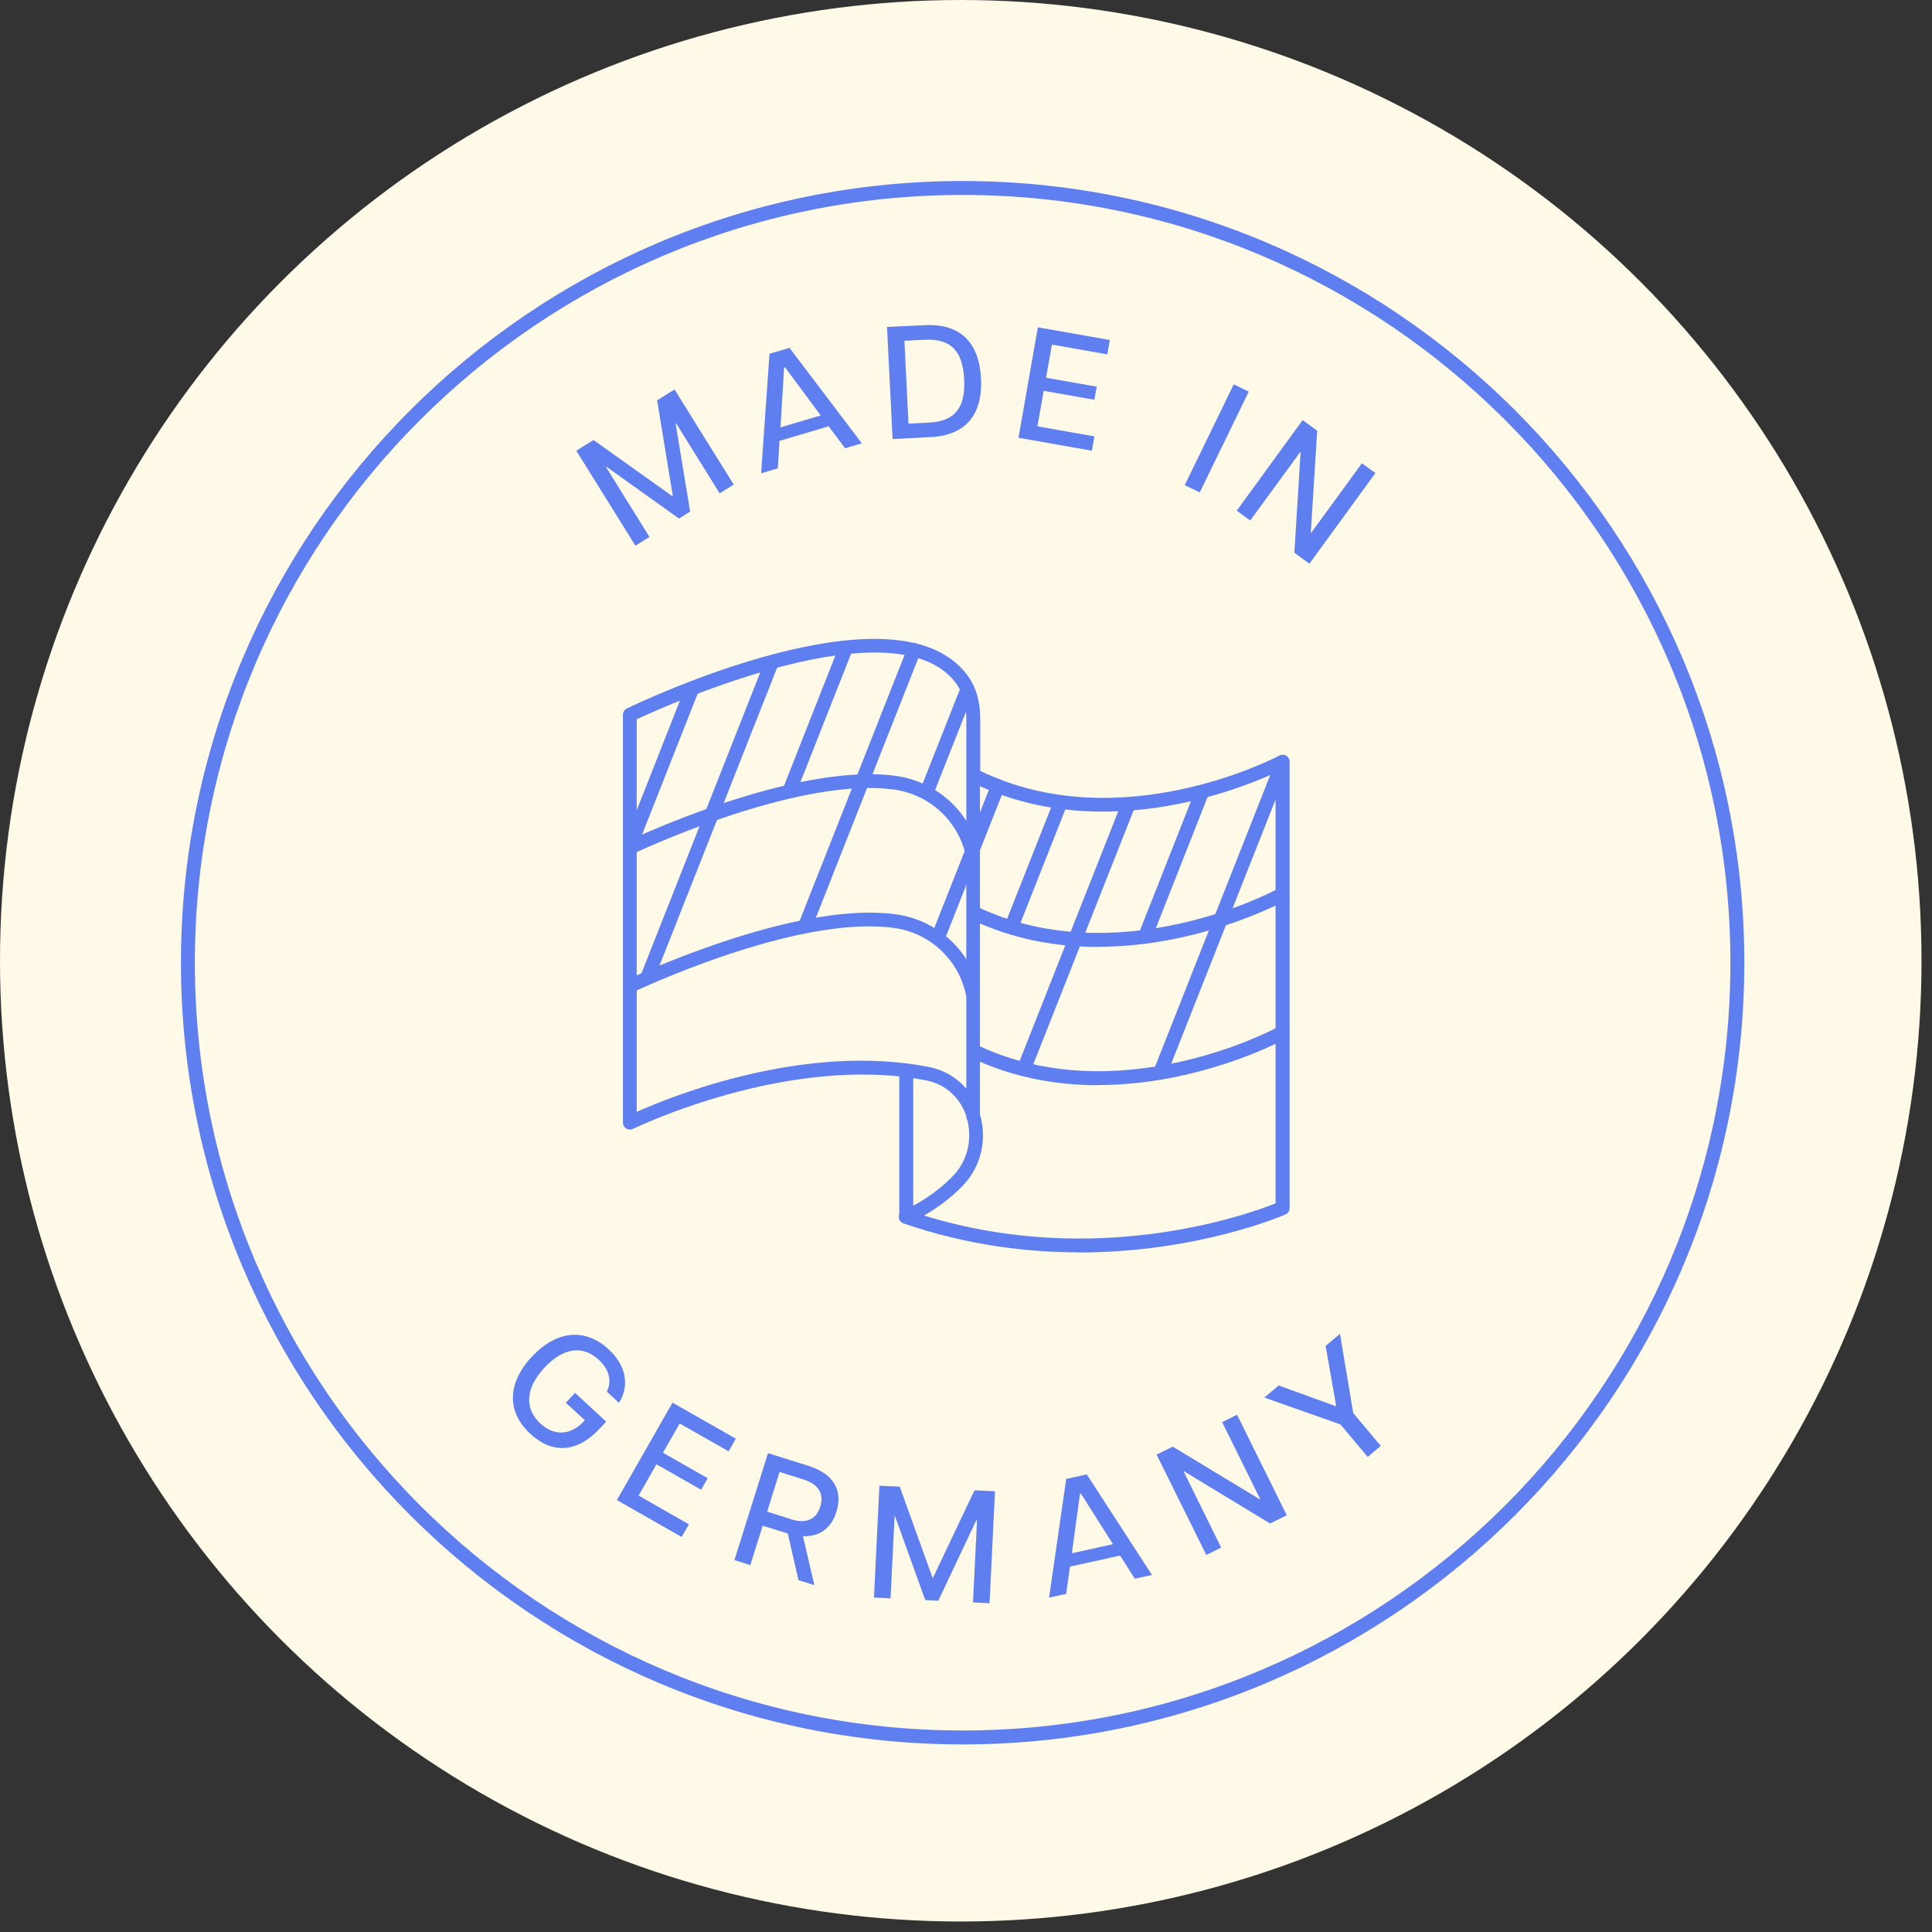 <svg width="155" height="155" viewBox="0 0 155 155" fill="none" xmlns="http://www.w3.org/2000/svg">
<rect x="0" y="0" width="155" height="155" fill="#333333" stroke="none"/>
<circle cx="77.079" cy="77.079" r="77.079" fill="#FFF9E7"/>
<path d="M50.6 68.297C50.533 68.297 50.466 68.286 50.399 68.252C50.108 68.141 49.974 67.817 50.086 67.526L54.968 55.149C55.08 54.858 55.404 54.724 55.694 54.836C55.984 54.948 56.118 55.272 56.007 55.562L51.125 67.94C51.035 68.163 50.823 68.297 50.611 68.297H50.6Z" fill="#5F7FF1"/>
<path d="M51.92 79C51.853 79 51.786 78.989 51.719 78.955C51.429 78.843 51.295 78.519 51.406 78.229L61.393 52.938C61.505 52.648 61.829 52.513 62.119 52.625C62.41 52.737 62.544 53.061 62.432 53.351L52.445 78.642C52.356 78.866 52.144 79 51.931 79H51.92Z" fill="#5F7FF1"/>
<path d="M63.319 64.05C63.252 64.05 63.185 64.038 63.117 64.005C62.827 63.893 62.693 63.569 62.805 63.279L67.351 51.75C67.463 51.46 67.787 51.326 68.078 51.438C68.368 51.549 68.502 51.873 68.39 52.164L63.844 63.692C63.754 63.916 63.542 64.05 63.33 64.05H63.319Z" fill="#5F7FF1"/>
<path d="M64.608 74.801C64.541 74.801 64.474 74.79 64.407 74.757C64.116 74.645 63.982 74.321 64.094 74.031L72.807 51.946C72.919 51.655 73.243 51.521 73.533 51.633C73.824 51.745 73.958 52.069 73.846 52.359L65.133 74.444C65.043 74.667 64.831 74.801 64.619 74.801H64.608Z" fill="#5F7FF1"/>
<path d="M75.28 75.703C75.213 75.703 75.146 75.691 75.079 75.658C74.788 75.546 74.654 75.222 74.766 74.932L79.536 62.856C79.647 62.566 79.972 62.431 80.262 62.543C80.552 62.655 80.686 62.979 80.575 63.269L75.805 75.345C75.715 75.568 75.503 75.703 75.291 75.703H75.28Z" fill="#5F7FF1"/>
<path d="M74.365 64.053C74.299 64.053 74.231 64.042 74.164 64.02C73.874 63.908 73.74 63.584 73.852 63.294L77.091 55.094C77.203 54.804 77.527 54.67 77.817 54.781C78.108 54.893 78.242 55.217 78.13 55.508L74.891 63.707C74.801 63.93 74.589 64.064 74.377 64.064L74.365 64.053Z" fill="#5F7FF1"/>
<path d="M86.561 100.473C82.283 100.473 77.468 99.87 72.486 98.15C72.262 98.071 72.117 97.87 72.106 97.636C72.106 97.401 72.24 97.189 72.453 97.1C74.139 96.418 75.759 95.133 76.608 94.173C77.625 93.022 77.993 91.402 77.613 89.894C77.558 89.805 77.524 89.693 77.524 89.581C77.524 89.581 77.524 89.548 77.524 89.537C77.021 88.04 75.826 86.979 74.352 86.688C63.259 84.499 50.915 90.509 50.792 90.564C50.613 90.654 50.412 90.643 50.245 90.542C50.077 90.442 49.977 90.263 49.977 90.073V57.342C49.977 57.13 50.099 56.929 50.289 56.84C51.161 56.415 71.704 46.573 77.524 54.058C78.261 54.996 78.641 56.214 78.641 57.577V61.844C89.957 67.329 102.524 60.682 102.647 60.615C102.826 60.526 103.027 60.526 103.195 60.626C103.362 60.727 103.463 60.906 103.463 61.107V96.921C103.463 97.144 103.329 97.345 103.128 97.435C103.027 97.479 96.146 100.484 86.561 100.484V100.473ZM74.15 97.524C88.036 101.802 100.201 97.401 102.335 96.541V61.989C99.33 63.374 88.606 67.608 78.619 63.073V89.403C79.189 91.335 78.742 93.424 77.435 94.91C76.764 95.67 75.569 96.709 74.139 97.513L74.15 97.524ZM51.083 57.7V89.202C54.054 87.872 64.611 83.65 74.553 85.605C75.725 85.839 76.764 86.454 77.524 87.336V57.577C77.524 56.482 77.211 55.477 76.641 54.739C71.737 48.428 53.708 56.482 51.094 57.7H51.083Z" fill="#5F7FF1"/>
<path d="M78.014 69.075C77.769 69.075 77.556 68.918 77.49 68.673C76.875 65.846 74.563 63.735 71.725 63.344C64.531 62.361 53.036 67.455 50.813 68.483C50.534 68.617 50.199 68.483 50.076 68.215C49.942 67.935 50.076 67.6 50.344 67.477C52.623 66.427 64.353 61.211 71.882 62.249C75.188 62.707 77.869 65.165 78.573 68.382C78.64 68.684 78.461 69.008 78.16 69.075C78.115 69.075 78.07 69.086 78.026 69.086L78.014 69.075Z" fill="#5F7FF1"/>
<path d="M88.1 75.97C84.827 75.97 81.308 75.389 77.901 73.758C77.621 73.624 77.499 73.289 77.632 73.009C77.767 72.73 78.102 72.618 78.381 72.741C89.652 78.115 102.119 71.513 102.242 71.445C102.51 71.3 102.856 71.401 103.002 71.669C103.147 71.937 103.046 72.283 102.778 72.428C102.689 72.473 96.12 75.959 88.111 75.959L88.1 75.97Z" fill="#5F7FF1"/>
<path d="M72.707 98.117C72.394 98.117 72.148 97.871 72.148 97.558V86.32C72.148 86.007 72.394 85.762 72.707 85.762C73.02 85.762 73.266 86.007 73.266 86.32V97.558C73.266 97.871 73.02 98.117 72.707 98.117Z" fill="#5F7FF1"/>
<path d="M78.014 80.178C77.769 80.178 77.556 80.033 77.49 79.776C76.875 76.949 74.563 74.827 71.725 74.447C64.52 73.453 53.036 78.547 50.813 79.586C50.534 79.72 50.199 79.586 50.076 79.318C49.942 79.038 50.076 78.703 50.344 78.58C52.623 77.53 64.364 72.325 71.882 73.352C75.188 73.81 77.869 76.268 78.573 79.485C78.64 79.787 78.461 80.1 78.16 80.178C78.115 80.178 78.07 80.189 78.014 80.189V80.178Z" fill="#5F7FF1"/>
<path d="M88.1 87.063C84.827 87.063 81.308 86.483 77.901 84.852C77.621 84.718 77.499 84.382 77.632 84.103C77.767 83.824 78.102 83.712 78.381 83.835C89.652 89.208 102.119 82.606 102.242 82.539C102.51 82.394 102.856 82.495 103.002 82.763C103.147 83.031 103.046 83.377 102.778 83.522C102.689 83.567 96.12 87.052 88.111 87.052L88.1 87.063Z" fill="#5F7FF1"/>
<path d="M81.155 74.883C81.088 74.883 81.021 74.872 80.954 74.839C80.663 74.727 80.529 74.403 80.641 74.113L84.551 64.215C84.662 63.925 84.986 63.791 85.277 63.903C85.567 64.014 85.701 64.338 85.59 64.629L81.68 74.526C81.59 74.749 81.378 74.883 81.166 74.883H81.155Z" fill="#5F7FF1"/>
<path d="M82.178 86.24C82.111 86.24 82.044 86.229 81.977 86.196C81.686 86.084 81.552 85.76 81.664 85.469L89.998 64.368C90.109 64.077 90.433 63.943 90.724 64.055C91.014 64.166 91.148 64.49 91.037 64.781L82.703 85.883C82.614 86.106 82.401 86.24 82.189 86.24H82.178Z" fill="#5F7FF1"/>
<path d="M91.858 75.707C91.791 75.707 91.724 75.696 91.657 75.662C91.366 75.551 91.232 75.227 91.344 74.936L95.913 63.352C96.025 63.062 96.348 62.928 96.639 63.039C96.929 63.151 97.063 63.475 96.952 63.765L92.383 75.35C92.293 75.573 92.081 75.707 91.869 75.707H91.858Z" fill="#5F7FF1"/>
<path d="M93.084 86.596C93.017 86.596 92.95 86.584 92.883 86.551C92.593 86.439 92.459 86.115 92.57 85.825L102.289 61.215C102.401 60.925 102.725 60.791 103.015 60.903C103.306 61.014 103.44 61.338 103.328 61.629L93.609 86.238C93.52 86.462 93.308 86.596 93.096 86.596H93.084Z" fill="#5F7FF1"/>
<path d="M77.229 139.951C42.644 139.951 14.516 111.811 14.516 77.237C14.516 42.663 42.655 14.523 77.229 14.523C111.803 14.523 139.943 42.663 139.943 77.237C139.943 111.811 111.814 139.951 77.229 139.951ZM77.229 15.64C43.258 15.64 15.633 43.277 15.633 77.237C15.633 111.197 43.27 138.833 77.229 138.833C111.189 138.833 138.826 111.197 138.826 77.237C138.826 43.277 111.189 15.64 77.229 15.64Z" fill="#5F7FF1"/>
<path d="M42.647 108.874C44.691 106.651 47.015 106.584 48.813 108.237C50.131 109.444 50.589 111.052 49.662 112.549L48.69 111.655C49.137 110.695 48.802 109.801 48.031 109.086C46.713 107.868 45.127 108.159 43.663 109.745C42.189 111.343 42.032 112.974 43.351 114.202C44.356 115.13 45.685 115.308 46.925 113.945L45.395 112.538L46.132 111.745L48.634 114.057L48.143 114.582C46.3 116.571 44.311 116.66 42.557 115.04C40.681 113.32 40.647 111.041 42.647 108.863V108.874Z" fill="#5F7FF1"/>
<path d="M53.949 112.527L59.032 115.421L58.451 116.437L54.53 114.203L53.19 116.549L56.776 118.593L56.251 119.52L52.665 117.476L51.235 119.99L55.268 122.291L54.687 123.307L49.492 120.347L53.949 112.539V112.527Z" fill="#5F7FF1"/>
<path d="M61.614 116.582L64.854 117.599C66.954 118.258 67.624 119.643 67.099 121.296C66.708 122.558 65.792 123.307 64.418 123.24L65.334 127.172L64.061 126.77L63.2 123.028L61.19 122.402L60.195 125.563L58.922 125.161L61.614 116.582ZM63.457 121.888C64.697 122.279 65.49 121.888 65.803 120.883C66.127 119.866 65.692 119.084 64.452 118.693L62.541 118.09L61.547 121.274L63.457 121.877V121.888Z" fill="#5F7FF1"/>
<path d="M70.542 119.195L72.184 119.273L74.831 126.623L78.183 119.563L79.825 119.642L79.389 128.623L78.06 128.556L78.384 121.965H78.328L75.278 128.422L74.228 128.366L71.804 121.641H71.77L71.447 128.232L70.117 128.165L70.553 119.184L70.542 119.195Z" fill="#5F7FF1"/>
<path d="M85.56 118.647L87.191 118.289L92.419 126.354L91.045 126.656L89.861 124.802L85.84 125.684L85.538 127.874L84.164 128.175L85.538 118.658L85.56 118.647ZM89.291 123.886L86.722 119.831H86.644L85.996 124.612L89.291 123.886Z" fill="#5F7FF1"/>
<path d="M92.8 116.695L94.085 116.058L101.078 120.292H101.111L98.05 114.092L99.246 113.5L103.234 121.565L101.893 122.224L94.967 118.024H94.945L97.972 124.157L96.777 124.749L92.789 116.695H92.8Z" fill="#5F7FF1"/>
<path d="M107.515 114.269L101.438 112.124L102.588 111.152L107.202 112.828L106.353 107.98L107.503 107.008L108.565 113.364L110.776 116L109.726 116.883L107.515 114.247V114.269Z" fill="#5F7FF1"/>
<path d="M46.219 36.172L47.615 35.301L53.983 39.837L52.72 32.117L54.117 31.246L58.864 38.876L57.736 39.58L54.251 33.972L54.206 33.994L55.368 41.043L54.474 41.602L48.654 37.446L48.62 37.468L52.106 43.076L50.977 43.78L46.23 36.15L46.219 36.172Z" fill="#5F7FF1"/>
<path d="M61.744 28.379L63.341 27.91L69.139 35.562L67.799 35.964L66.48 34.199L62.537 35.372L62.403 37.573L61.062 37.975L61.733 28.402L61.744 28.379ZM65.844 33.328L62.984 29.474L62.906 29.496L62.615 34.289L65.844 33.328Z" fill="#5F7FF1"/>
<path d="M71.175 26.231L74.236 26.086C77.062 25.952 78.559 27.494 78.704 30.365C78.85 33.236 77.498 34.922 74.683 35.068L71.611 35.224L71.164 26.243L71.175 26.231ZM74.504 33.906C76.638 33.805 77.465 32.688 77.353 30.432C77.241 28.164 76.303 27.147 74.169 27.259L72.56 27.337L72.884 33.984L74.493 33.906H74.504Z" fill="#5F7FF1"/>
<path d="M83.286 26.262L89.039 27.278L88.838 28.429L84.392 27.647L83.923 30.306L87.989 31.02L87.799 32.071L83.733 31.356L83.23 34.204L87.799 35.008L87.598 36.159L81.711 35.12L83.264 26.262H83.286Z" fill="#5F7FF1"/>
<path d="M98.979 30.836L100.185 31.417L96.253 39.505L95.047 38.924L98.979 30.836Z" fill="#5F7FF1"/>
<path d="M104.514 33.706L105.676 34.556L105.162 42.721L105.195 42.744L109.261 37.169L110.345 37.951L105.05 45.224L103.844 44.341L104.346 36.254H104.324L100.302 41.761L99.219 40.968L104.514 33.695V33.706Z" fill="#5F7FF1"/>
</svg>

